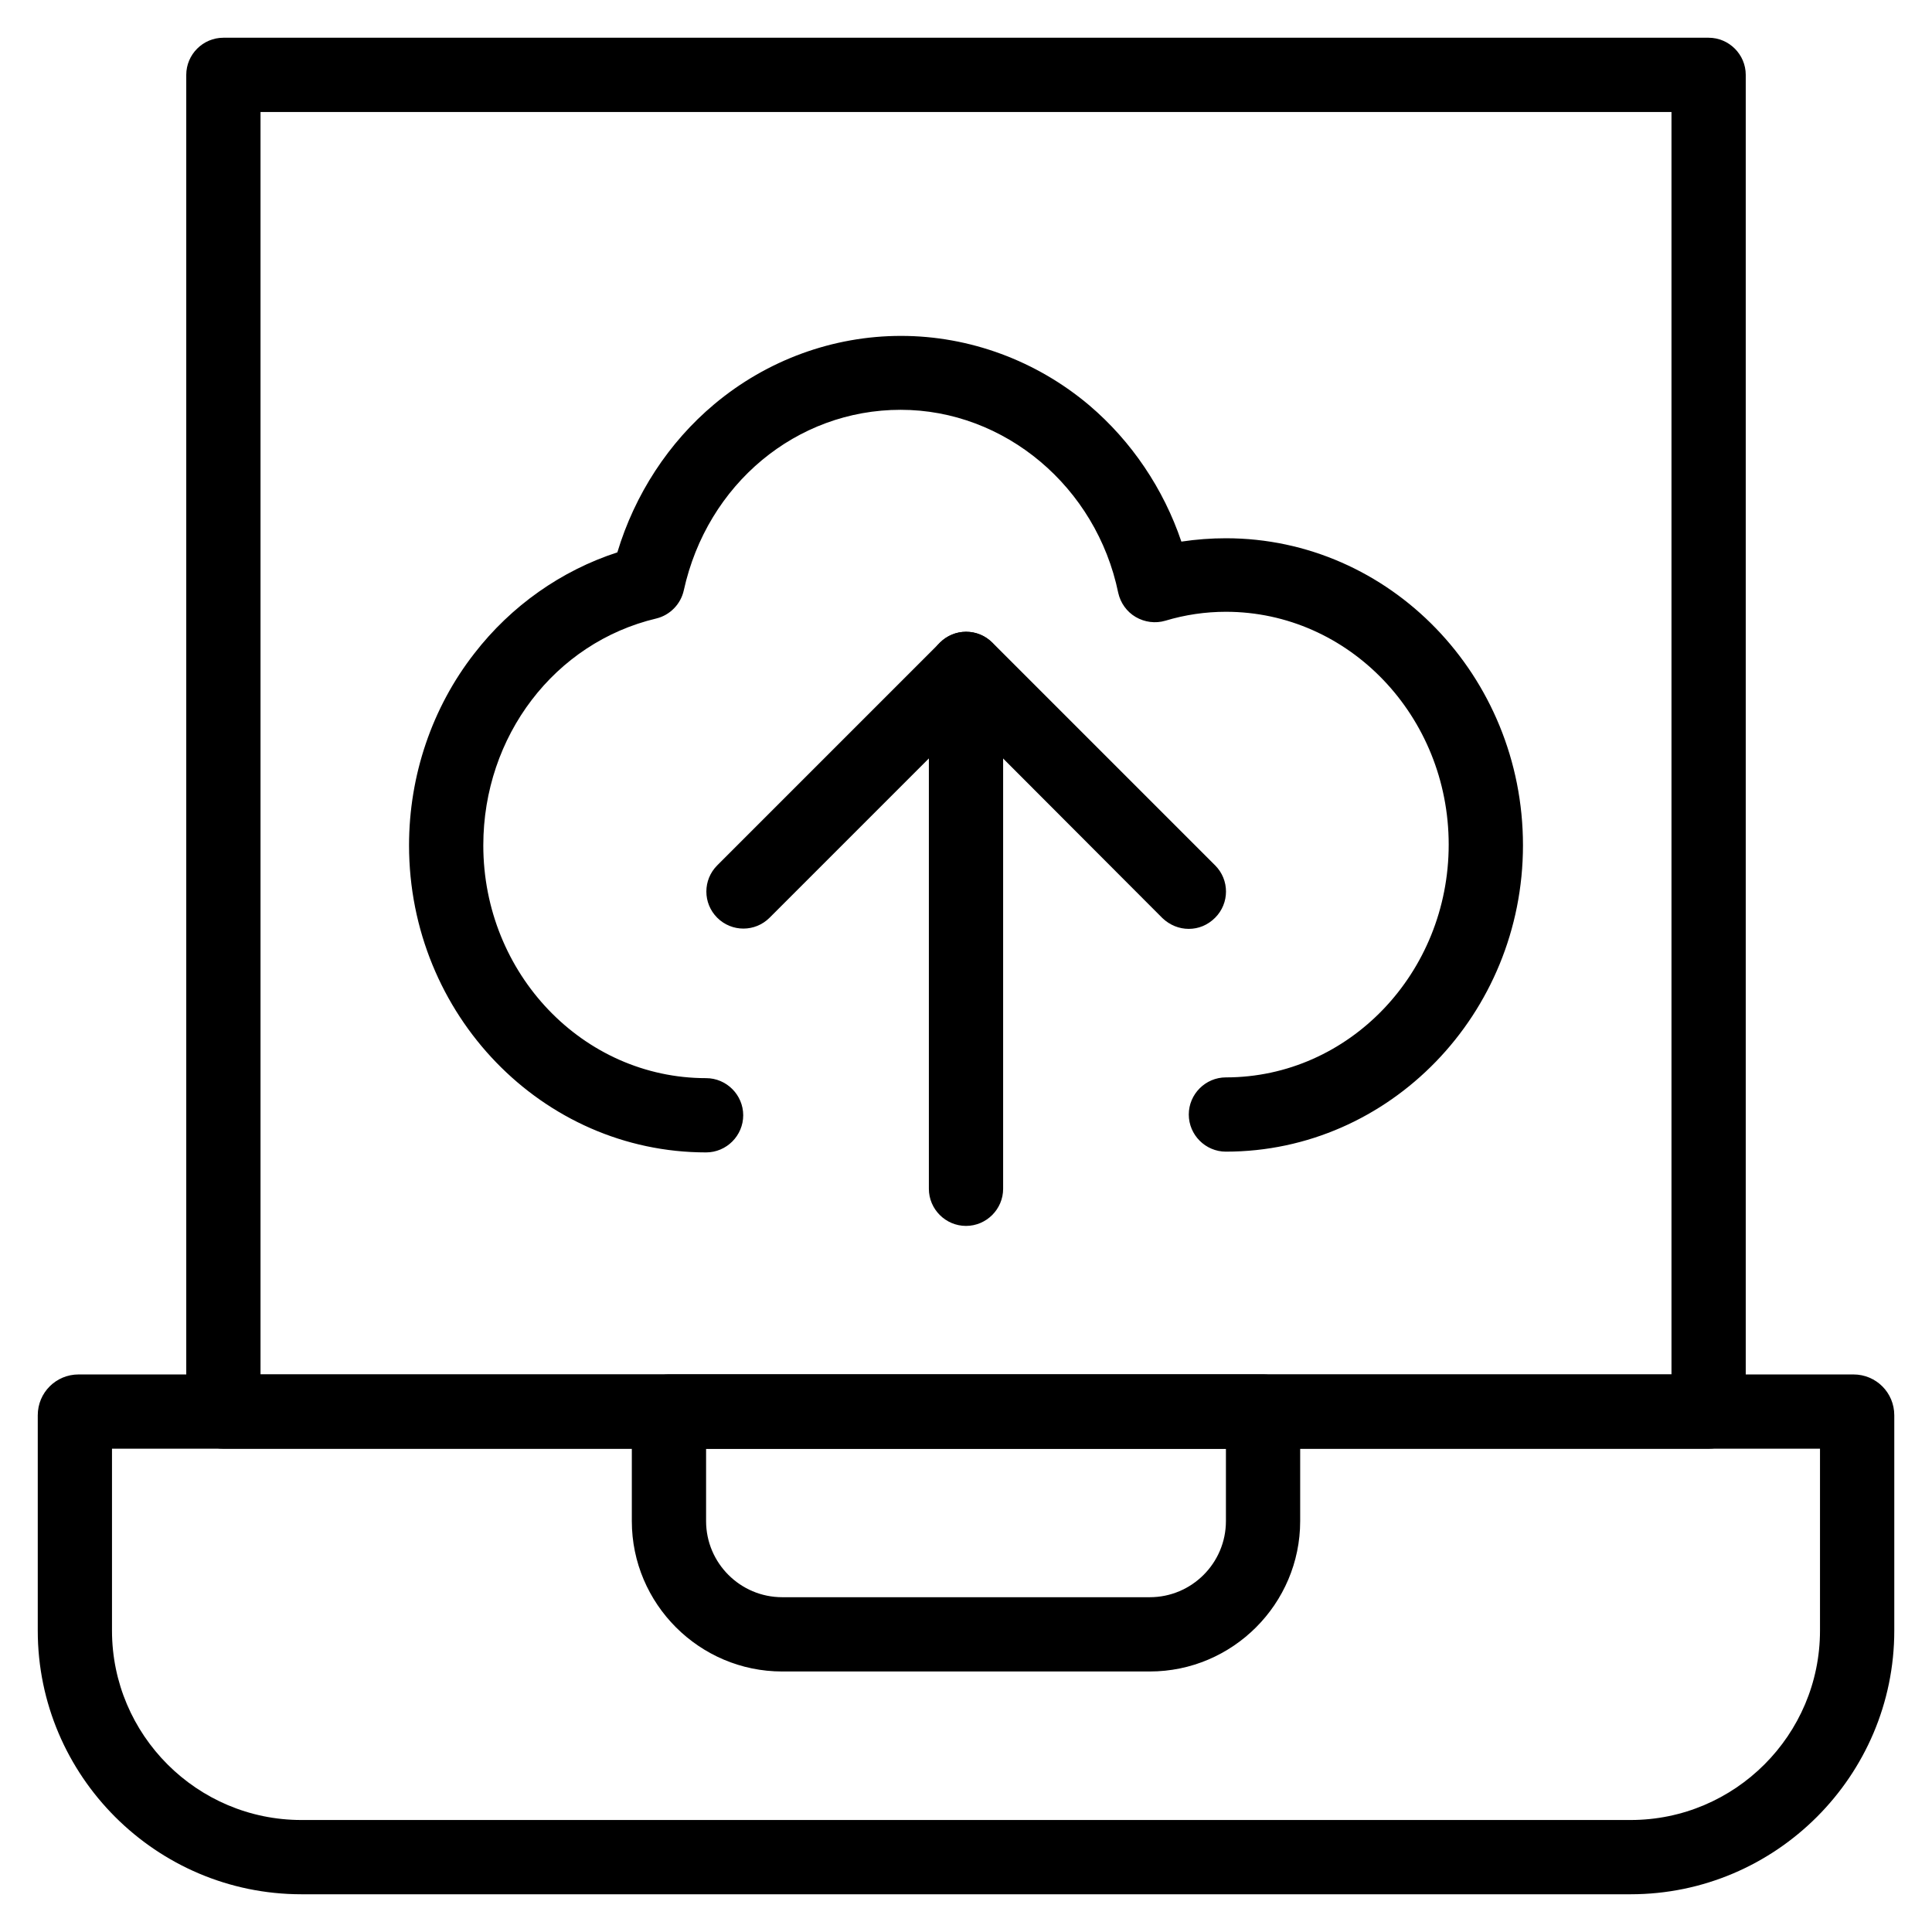 <?xml version="1.0" encoding="UTF-8"?>
<!-- Uploaded to: ICON Repo, www.svgrepo.com, Generator: ICON Repo Mixer Tools -->
<svg fill="#000000" width="800px" height="800px" version="1.1" viewBox="144 144 512 512" xmlns="http://www.w3.org/2000/svg">
 <g>
  <path d="m596.8 527.92h-393.6c-5.41 0-9.84-4.43-9.84-9.84v-354.24c0-5.41 4.43-9.84 9.84-9.84h393.6c5.41 0 9.84 4.43 9.84 9.84v354.24c0 5.414-4.43 9.84-9.84 9.84zm-383.76-19.68h373.92v-334.56h-373.92z"/>
  <path d="m576.14 646h-352.27c-38.473 0-69.863-31.391-69.863-69.863v-57.07c0-6.004 4.82-10.824 10.824-10.824h470.35c6.004 0 10.824 4.82 10.824 10.824v57.07c0 38.473-31.391 69.863-69.863 69.863zm-402.46-118.08v48.215c0 27.652 22.535 50.184 50.184 50.184h352.27c27.652 0 50.184-22.535 50.184-50.184v-48.215z"/>
  <path d="m448.71 586.96h-97.418c-21.941 0-39.852-17.91-39.852-39.852v-29.031c0-5.41 4.43-9.84 9.84-9.84h157.44c5.41 0 9.84 4.43 9.84 9.84v29.027c0 21.945-17.91 39.855-39.852 39.855zm-117.59-59.043v19.188c0 11.121 9.055 20.172 20.172 20.172h97.418c11.121 0 20.172-9.055 20.172-20.172v-19.188z"/>
  <path d="m468.88 449.2c-5.41 0-9.84-4.43-9.84-9.84s4.43-9.84 9.84-9.84c32.57 0 59.039-27.652 59.039-61.695 0-34.047-26.469-61.695-59.039-61.695-5.41 0-10.824 0.789-16.039 2.363-2.656 0.789-5.512 0.395-7.871-0.984-2.363-1.379-4.035-3.738-4.625-6.394-5.805-28.141-30.109-48.512-57.664-48.512-27.652 0-51.266 19.68-57.465 47.824-0.789 3.641-3.641 6.594-7.281 7.477-26.961 6.394-45.855 31.191-45.855 60.121 0 34.047 26.469 61.695 59.039 61.695 5.41 0 9.84 4.43 9.84 9.84s-4.43 9.84-9.84 9.84c-43.395 0-78.719-36.508-78.719-81.379 0-18.5 6.102-36.508 17.32-50.871 9.742-12.594 23.027-21.941 37.883-26.766 4.625-15.352 13.578-29.125 25.684-39.262 13.973-11.711 31.488-18.105 49.496-18.105 18.203 0 35.918 6.594 49.891 18.402 11.219 9.543 19.68 22.141 24.402 36.113 3.938-0.59 7.871-0.887 11.809-0.887 43.395 0 78.719 36.508 78.719 81.379-0.004 44.668-35.328 81.176-78.723 81.176z"/>
  <path d="m400 468.88c-5.41 0-9.84-4.43-9.84-9.84v-137.76c0-5.41 4.43-9.84 9.84-9.84s9.84 4.43 9.84 9.84v137.76c0 5.41-4.43 9.84-9.84 9.84z"/>
  <path d="m459.04 390.16c-2.559 0-5.019-0.984-6.988-2.856l-52.055-52.152-52.051 52.055c-3.836 3.836-10.035 3.836-13.875 0-3.836-3.836-3.836-10.035 0-13.875l59.039-59.039c3.836-3.836 10.035-3.836 13.875 0l59.039 59.039c3.836 3.836 3.836 10.035 0 13.875-1.965 1.969-4.426 2.953-6.984 2.953z"/>
 </g>
</svg>